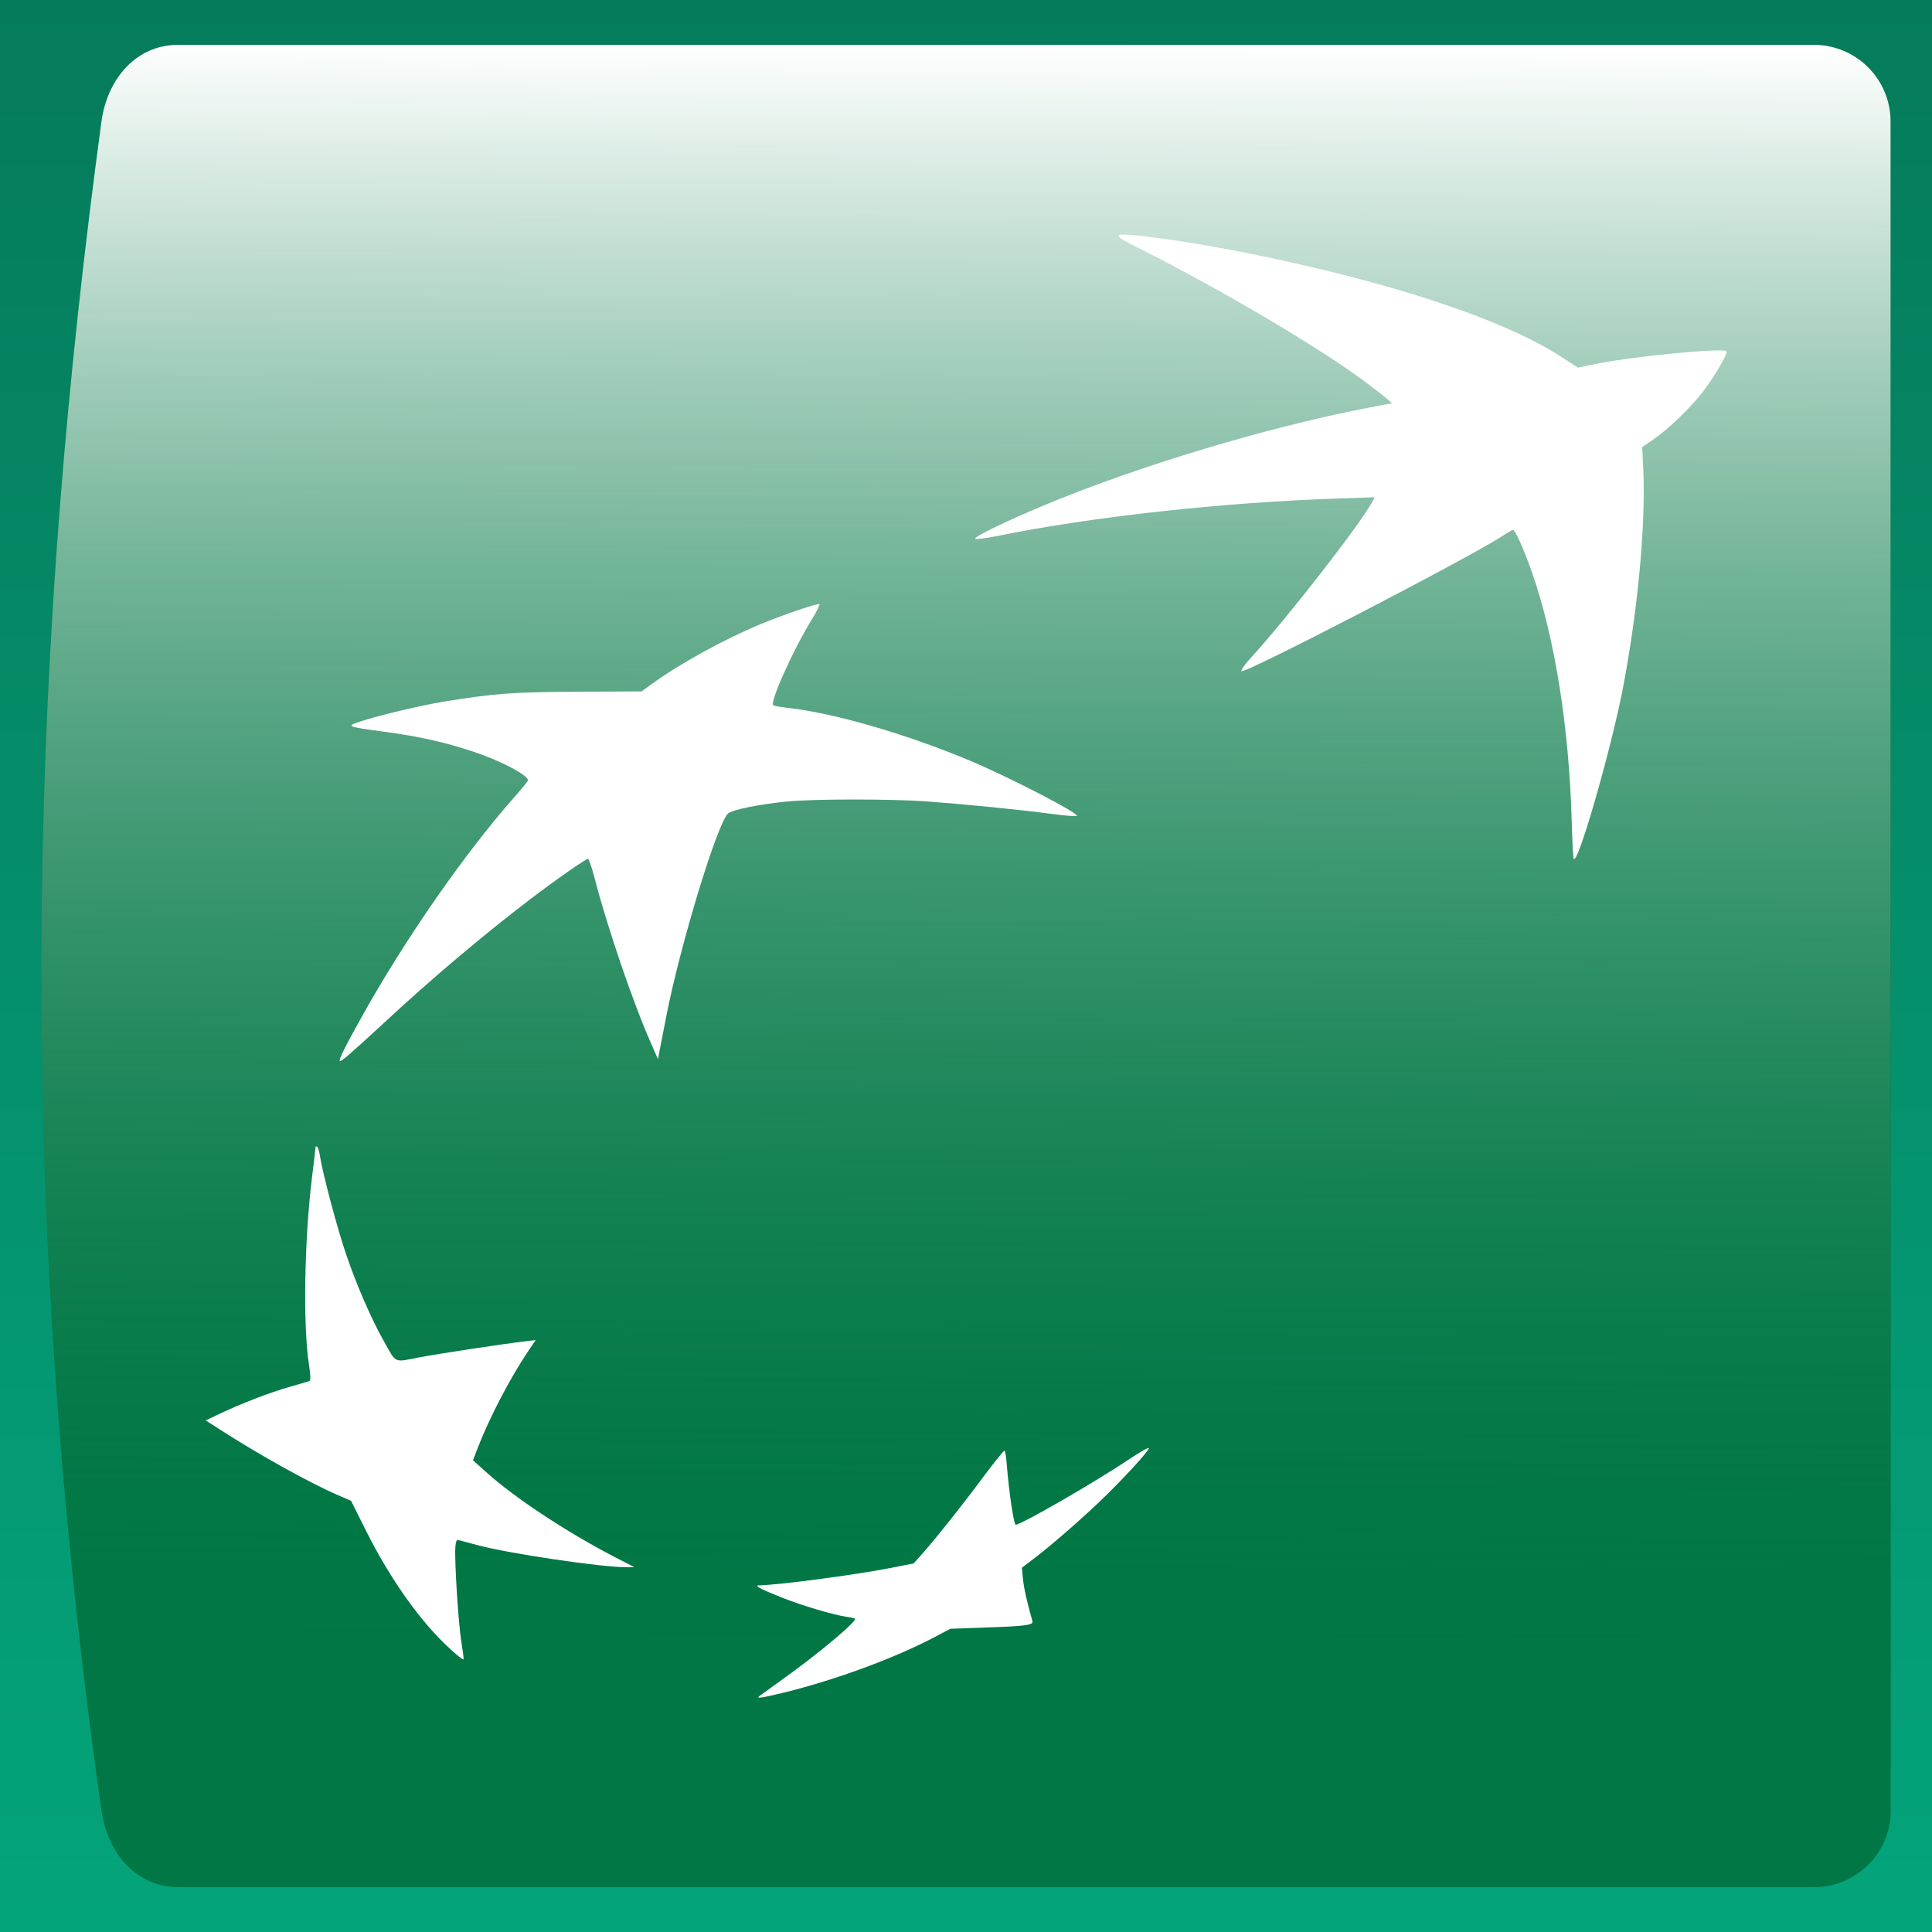 <svg xmlns="http://www.w3.org/2000/svg" xmlns:svg="http://www.w3.org/2000/svg" enable-background="new 0 0 5001.2 1082" version="1.1" xml:space="preserve" viewBox="0.8 0 1082 1082">
 <style type="text/css">.st0{fill:#E20613;}
	.st1{fill:#1D1D1B;}
	.st2{opacity:0.25;filter:url(#filter4965);enable-background:new    ;}
	.st3{fill:#FFFFFF;}
	.st4{fill:url(#rect4686_1_);}
	.st5{fill:#007744;}
	.st6{fill:url(#rect4686-6-6-0_1_);}</style>
 <filter color-interpolation-filters="sRGB" height="1.28" id="filter4965" width="1.14" x="-0.07" y="-0.14">
  <feGaussianBlur id="feGaussianBlur4967" stdDeviation="36.07"/>
 </filter>
 <g class="layer">
  <title>Layer 1</title>
  <g class="st2" id="rect4686-4">
   <rect class="st3" height="613.6" id="svg_2" width="1082" x="0.8" y="240.8"/>
  </g>
  <linearGradient gradientTransform="matrix(6.123234e-17 1 1 -6.123234e-17 1618.765 -1616.765)" gradientUnits="userSpaceOnUse" id="rect4686_1_" x1="1616.77" x2="2698.77" y1="-1077" y2="-1077">
   <stop offset="0" stop-color="#057B5B"/>
   <stop offset="1" stop-color="#04A47B"/>
  </linearGradient>
  <path class="st4" d="m1082.8,1082l-1082,0l0,-1082l1082,0l0,1082z" id="rect4686"/>
  <g id="g5081">
   <path class="st5" d="m57.6,1013.9c-51.3,-362.7 -37.9,-665.6 0,-945.8c3.2,-23.6 19.2,-43 43,-43l916.1,0c23.8,0 43,19.2 43,43l0,945.8c0,23.8 -19.2,43 -43,43l-916.1,0c-23.9,-0.1 -39.7,-19.5 -43,-43z" id="rect4686-6-8"/>
   <linearGradient gradientTransform="matrix(6.123234e-17 1 1 -6.123234e-17 838.581 -157.121)" gradientUnits="userSpaceOnUse" id="rect4686-6-6-0_1_" x1="182.21" x2="1077.91" y1="-293.46" y2="-297.46">
    <stop offset="0" stop-color="#FFFFFF"/>
    <stop offset="1" stop-color="#007744" stop-opacity="0"/>
   </linearGradient>
   <path class="st6" d="m1059.6,68.1l0,945.8c0,23.8 -19.2,43 -43,43l-916,0c-23.8,0 -39.6,-19.4 -43,-43c-51.3,-362.7 -37.9,-665.6 0,-945.8c3.2,-23.6 19.2,-43 43,-43l916.1,0c23.7,0.1 42.9,19.2 42.9,43l0,0z" id="rect4686-6-6-0"/>
  </g>
  <path class="st3" d="m425.9,950c0.5,-0.4 6.2,-4.5 12.6,-9.1c19.9,-14.1 42.9,-33.4 41.1,-34.4c-0.4,-0.2 -2.8,-0.8 -5.2,-1.1c-7.2,-1.1 -24.7,-6.3 -35.5,-10.6c-11.6,-4.6 -15.9,-6.8 -13.3,-6.9c11,-0.2 53.5,-5.8 73.6,-9.7l13.3,-2.6l5.4,-6.1c7.9,-9 22.3,-27.1 34.3,-43.3c5.8,-7.8 10.9,-14 11.2,-13.8c0.4,0.2 1,4.1 1.3,8.7c1.2,14.8 3.9,32.8 4.9,32.8c3.2,0 44.9,-24.1 63.8,-36.8c5.8,-3.9 10.6,-6.6 10.8,-6.1c0.4,1.2 -14.7,17.7 -27.6,30c-10.9,10.4 -27.4,24.8 -37.2,32.2l-6.3,4.8l0.6,6.3c0.5,5.2 2.4,13.4 5.3,23.6c0.6,2.2 -3.3,2.8 -26.6,3.6l-19.4,0.7l-8.1,4.3c-22.4,11.9 -56,24.3 -85,31.4c-12.4,3 -15.6,3.5 -14,2.1l0,0zm-173.7,-27.2c-16.1,-14.8 -33,-38.7 -46.3,-65.3l-8.5,-17l-7.2,-3.1c-16.4,-7.1 -44.7,-22.9 -66.7,-37.1l-7.5,-4.8l8,-3.8c12,-5.7 27.8,-11.8 39,-15c5.5,-1.6 10.5,-3 11.1,-3.3c0.7,-0.3 0.7,-2.9 -0.2,-8.7c-3.5,-22.2 -2.7,-70.1 1.7,-105.9c1.1,-8.5 1.9,-15.9 1.9,-16.3c0,-0.4 0.4,-0.6 0.9,-0.3c0.5,0.3 1.2,2.7 1.6,5.3c1.4,9.3 9.6,40.2 14.6,54.9c5.8,17 14,36 21,48.4c7.4,13.1 5.4,12.2 19.9,9.4c11.8,-2.2 46.7,-7.5 59.4,-9l5.9,-0.7l-4,5.9c-9.9,14.6 -21.8,37.3 -28.3,54.1l-2.8,7.3l7.2,6.5c15.8,14.3 44.4,33.2 71,47.1l12.2,6.3l-4.5,0c-13.7,0.1 -66.3,-7.7 -83.5,-12.4c-5,-1.3 -9.7,-2.6 -10.5,-2.8c-1.1,-0.3 -1.6,0.8 -1.8,4.2c-0.5,7.4 1.7,42.8 3.4,52.9c0.8,5.2 1.4,9.5 1.2,9.7c-0.5,0.3 -4.1,-2.6 -8.2,-6.5l0,0zm-61.1,-328.6c-0.7,-0.7 3.2,-8.5 12.6,-25.3c24.2,-43.3 57,-90.5 85,-122.3c4.3,-4.8 7.8,-9.2 7.8,-9.6c0,-2.9 -15.4,-11 -30.5,-16c-15.9,-5.3 -30.5,-8.6 -50,-11.2c-21,-2.8 -21.6,-3.1 -13.5,-5.7c11,-3.6 33.9,-9 47,-11.2c28.6,-4.6 38.4,-5.3 75.1,-5.5l35.6,-0.2l4.9,-3.6c16.1,-11.8 41.2,-25.6 62.5,-34.4c13.2,-5.4 31,-11.4 32.1,-10.8c0.4,0.2 -1.5,4 -4.1,8.3c-10.5,16.9 -24,47 -21.7,48.3c0.7,0.4 4.1,1 7.7,1.4c25.9,2.8 66.3,14.5 102.4,29.6c21.9,9.2 61.4,29.6 59.8,30.9c-0.4,0.4 -6.8,-0.1 -14.3,-1.1c-16.8,-2.3 -49.5,-5.5 -70,-7c-20.1,-1.4 -63.3,-1.4 -78,0.1c-15.7,1.5 -31.1,4.7 -33.1,6.8c-6.3,6.6 -26.7,73.9 -34.4,113.2c-1.4,7.4 -3.1,15.9 -3.7,18.9l-1,5.4l-3.9,-8.9c-9.9,-22.2 -24.5,-65.1 -31.5,-92.1c-1.6,-6.2 -3.3,-11.2 -3.8,-11.2c-1.3,0 -18.3,11.9 -32.6,22.8c-26,19.8 -55.8,45 -81.9,69.3c-20.2,18.6 -23.9,21.7 -24.5,21.1zm691,-113.4c-0.3,-0.8 -0.8,-10.5 -1.1,-21.5c-1.5,-52.4 -9.5,-102.2 -22.1,-138.4c-4.5,-12.9 -9.5,-24.1 -10.7,-24.1c-0.5,0 -2.8,1.3 -5.1,2.8c-16.6,11.3 -145.9,78.3 -147.1,76.3c-0.3,-0.5 1.8,-3.6 4.7,-6.8c21.1,-23 62,-75.6 68.7,-88.2l1.3,-2.4l-20.9,0.7c-63.8,2.1 -138.3,10.3 -190.6,21c-6.6,1.3 -12,2 -12.3,1.5c-0.7,-1.1 18.5,-10.4 40.1,-19.3c51.6,-21.5 123.6,-43.1 179.3,-53.9c7.3,-1.4 13.5,-2.6 13.9,-2.6c1,0 -13.3,-11.2 -22.7,-17.7c-28.7,-20 -79.1,-49.3 -121.8,-70.7c-12.6,-6.3 -11.4,-7.2 6.5,-5.1c26.1,3.1 58.6,9.1 92.8,17.1c63.8,14.9 114,33 141.2,51l8.2,5.4l9.8,-2c20.1,-4.2 71.5,-9.2 73.5,-7.2c1,1 -6.6,14.1 -13.3,22.8c-6.8,8.8 -18.8,20.4 -26.8,26l-7.1,4.9l0.6,12.5c1.5,31.6 -3.4,82.4 -12.1,126c-7.4,36.1 -25.1,97.1 -26.9,91.9l0,0z" id="path4846"/>
 </g>
</svg>